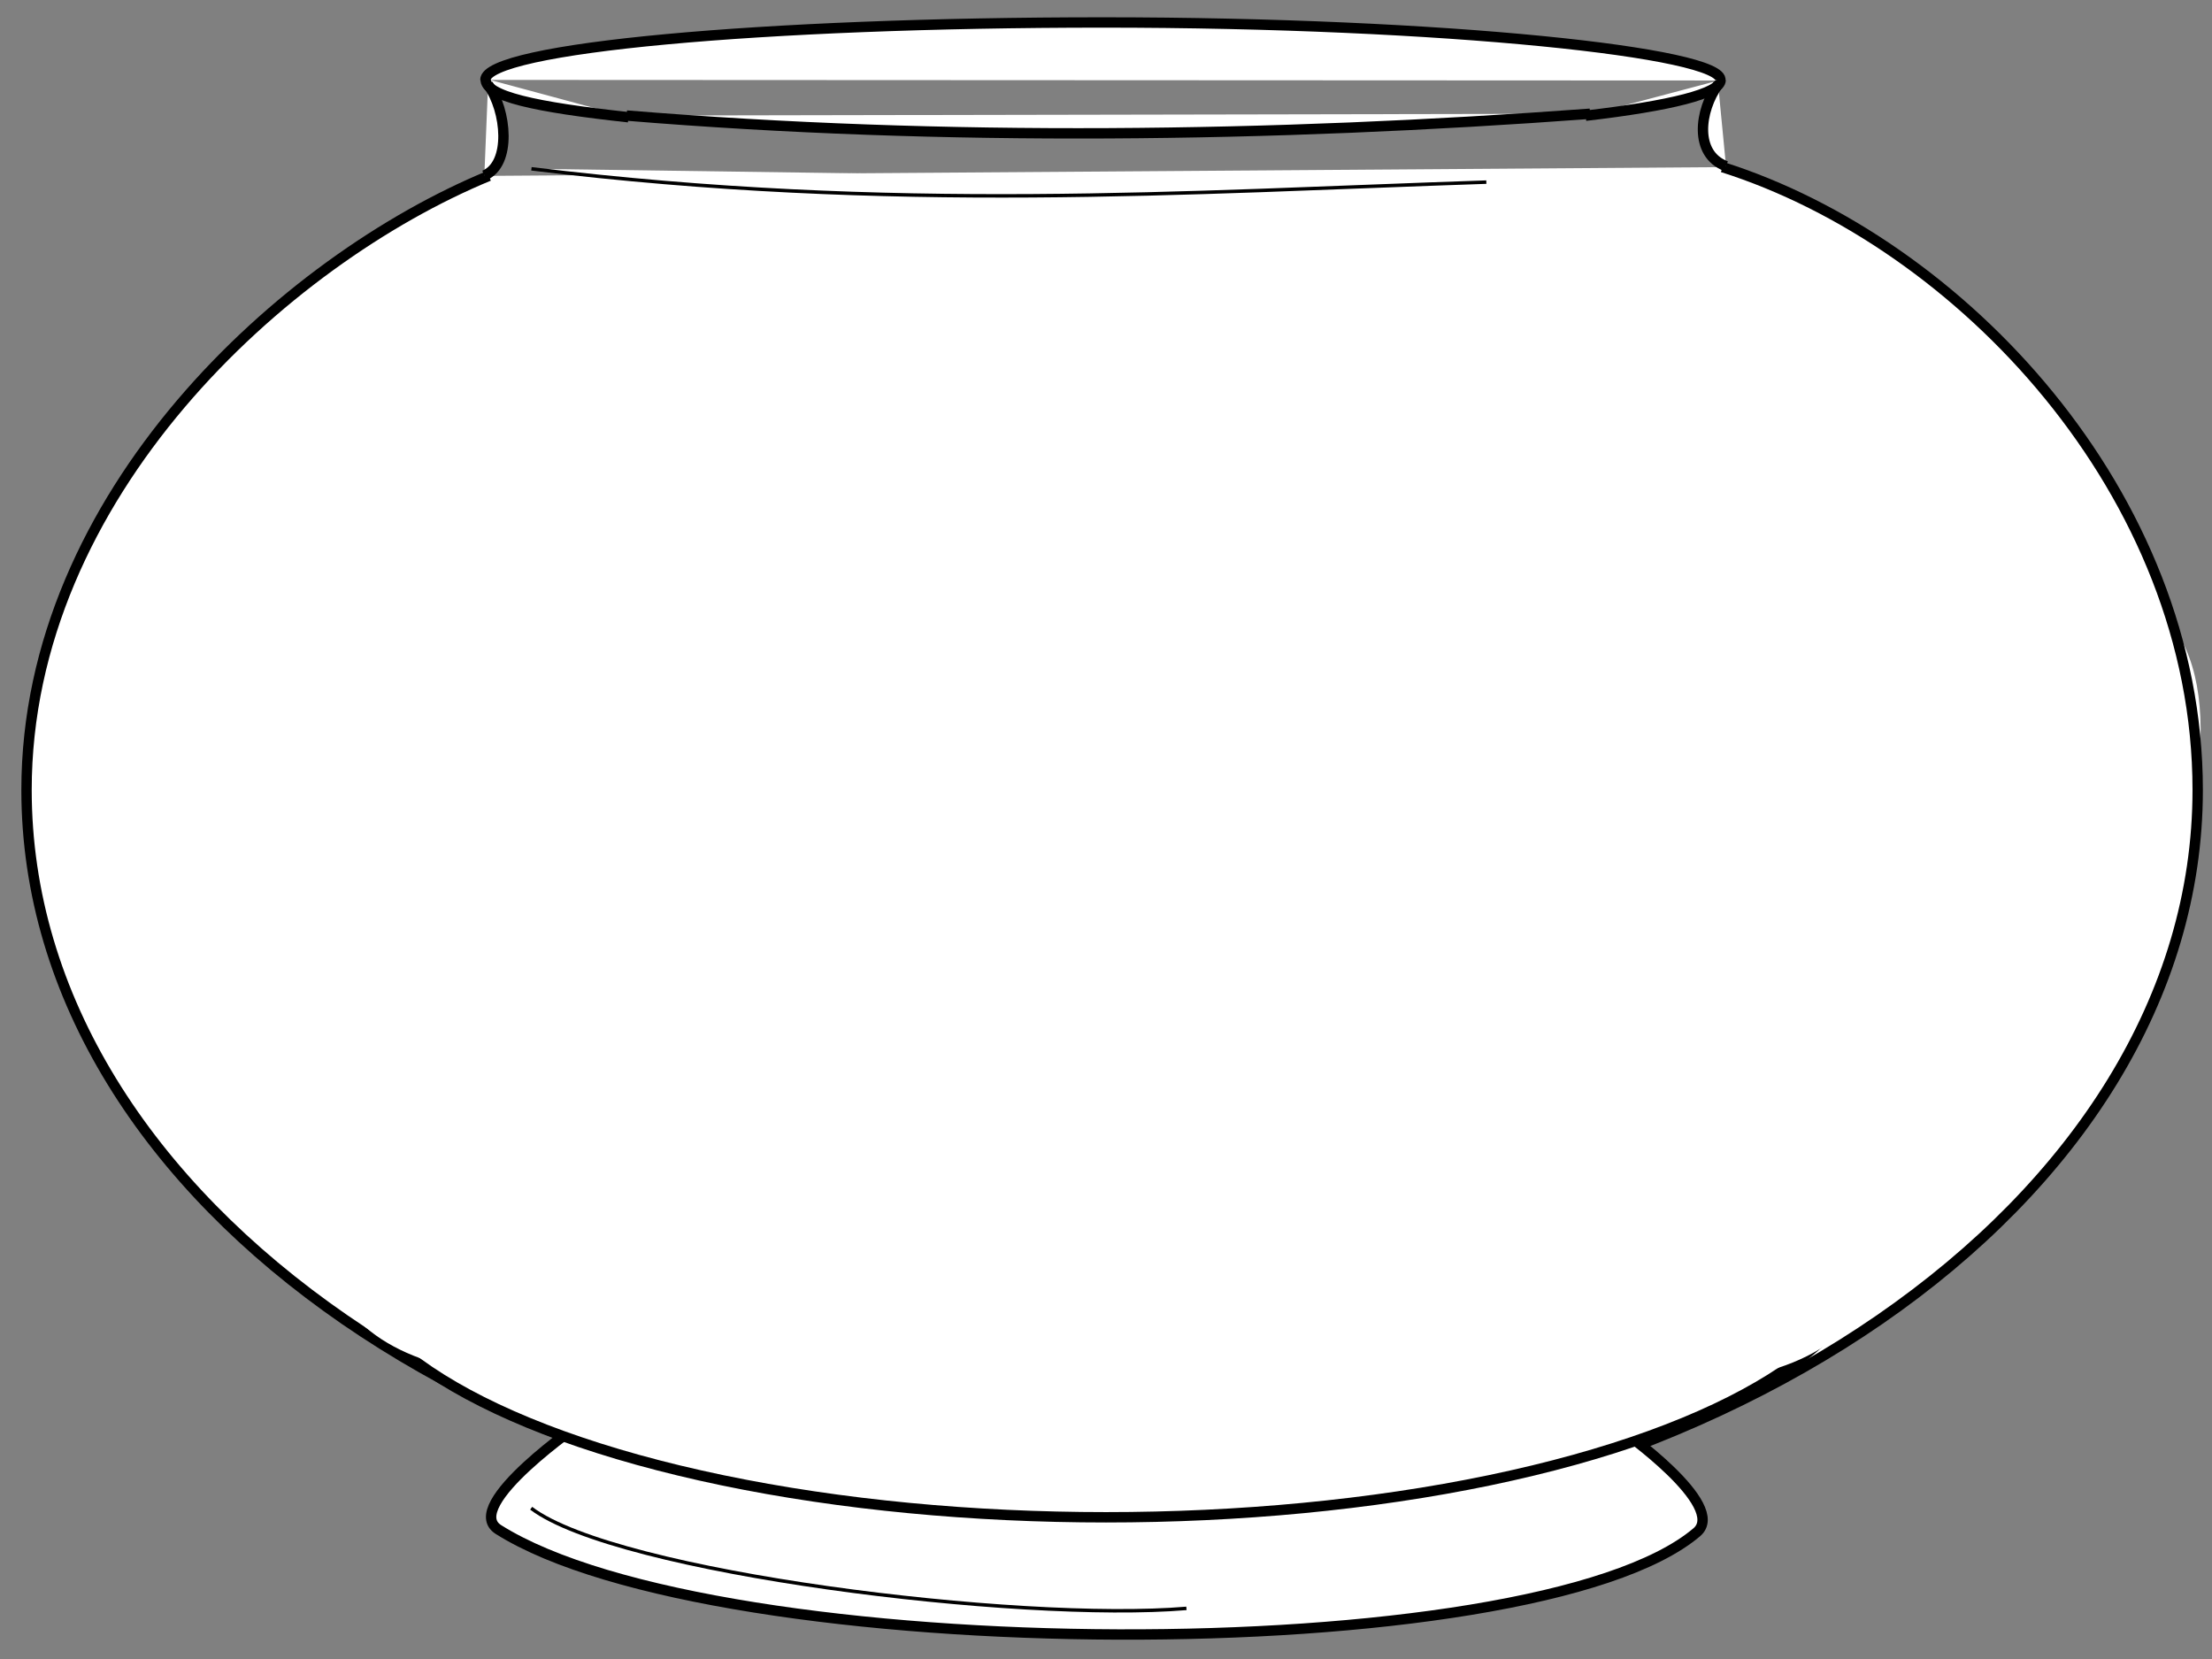 <?xml version="1.0"?><svg width="640" height="480" xmlns="http://www.w3.org/2000/svg">
 <rect width="100%" height="100%" fill="#808080" stroke="none"/>
 <title>blank fishbowl 2</title>

 <g>
  <title>Layer 1</title>
  <g id="svg_20">
   <g id="svg_21">
    <path fill="#ffffff" fill-rule="nonzero" d="m635.866,225.005c0,117.767 -140.622,213.236 -314.089,213.236c-173.467,0 -308.457,-95.577 -314.089,-213.236c-4.027,-84.13 61.116,-80.319 323.485,-77.486c247.235,2.67 314.089,-4.241 304.693,77.486z" id="path9996"/>
    <path fill="#ffffff" stroke="#000000" stroke-width="3" stroke-linejoin="round" stroke-miterlimit="4" d="m458.777,33.479c24.427,-2.846 39.064,-6.43 39.064,-10.357m-0.093,0.169c1.49,-8.005 -79.909,-16.792 -178.613,-16.792c-98.703,0 -178.706,7.431 -178.706,16.622m1.011,27.763c-59.397,24.558 -133.764,92.233 -133.764,177.674c0,119.676 140.626,216.678 314.093,216.678c173.467,0 314.093,-97.001 314.093,-216.678c0,-85.797 -68.807,-158.407 -137.493,-180.206m-357.846,-25.569c-0.466,5.066 14.508,8.227 41.306,11.138" id="path9996-4"/>
    <path fill="#ffffff" stroke-width="2.882" id="path10555" d="m459.691,410.717c-0,15.38 -60.895,27.847 -136.013,27.847c-75.118,0 -136.013,-12.468 -136.013,-27.847c0,-15.38 60.895,-27.847 136.013,-27.847c75.118,0 136.013,12.468 136.013,27.847l0,0z"/>
    <path fill="#ffffff" stroke="#000000" stroke-width="3" stroke-miterlimit="4" d="m168.781,411.261c0,0 -35.586,24.337 -24.565,31.282c63.079,39.749 299.274,40.965 346.699,0.796c9.194,-7.788 -22.007,-29.69 -22.007,-29.69" id="path10565"/>
    <path fill="#ffffff" stroke="#000000" stroke-width="1px" d="m153.681,436.376c24.641,18.72 141.298,33.053 189.591,28.979" id="path10567"/>
    <path fill="#ffffff" stroke="#000000" stroke-width="3" stroke-miterlimit="4" d="m181.302,33.434c92.094,7.566 186.662,6.283 278.756,-0.522" id="path10572"/>
    <path fill="#ffffff" stroke="#000000" stroke-width="3" stroke-miterlimit="4" d="m497.106,24.428c-5.437,7.577 -7,20.155 2.284,23.648" id="path10574"/>
    <path fill="#ffffff" stroke="#000000" stroke-width="3" stroke-miterlimit="4" d="m141.208,24.494c5.437,7.577 6.814,22.953 -1.073,26.279" id="path10574-2"/>
    <path fill="#ffffff" stroke="#000000" stroke-width="1px" d="m153.76,48.84c104.932,12.774 188.869,6.758 276.282,3.852" id="path10598"/>
    <path fill="#ffffff" stroke-width="1px" d="m29.454,257.865c0.152,39.294 42.694,73.847 65.058,94.778c14.087,13.184 63.219,14.124 53.108,2.179c-28.879,-34.12 -59.632,-66.86 -66.385,-93.688c-3.501,-13.91 -51.836,-17.472 -51.781,-3.268z" id="path10624"/>
    <ellipse fill="#ffffff" stroke="#000000" stroke-width="3" stroke-dasharray="null" stroke-linejoin="null" stroke-linecap="null" cx="320" cy="359" id="svg_7" rx="222" ry="80"/>
    <line fill="none" stroke="#ffffff" stroke-width="3" stroke-dasharray="null" stroke-linejoin="round" stroke-linecap="null" x1="288" y1="280" x2="230" y2="280" id="svg_10"/>
    <line fill="none" stroke="#ffffff" stroke-width="7" stroke-dasharray="null" stroke-linejoin="round" stroke-linecap="null" x1="317" y1="278" x2="221" y2="288" id="svg_13"/>
    <line fill="none" stroke="#ffffff" stroke-width="3" stroke-dasharray="null" stroke-linejoin="round" stroke-linecap="null" x1="258" y1="281" x2="203" y2="291" id="svg_14"/>
    <ellipse fill="#ffffff" stroke="#ffffff" stroke-width="3" stroke-dasharray="null" stroke-linejoin="round" stroke-linecap="null" cx="325" cy="307.5" id="svg_17" rx="272" ry="100.5"/>
    <ellipse fill="#ffffff" stroke="#ffffff" stroke-width="3" stroke-dasharray="null" stroke-linejoin="round" stroke-linecap="null" cx="148.5" cy="366" id="svg_18" rx="50.5" ry="30"/>
    <ellipse fill="#ffffff" stroke="#ffffff" stroke-width="3" stroke-dasharray="null" stroke-linejoin="round" stroke-linecap="null" cx="490" cy="367.5" rx="50.5" ry="30.5" id="svg_19"/>
   </g>
  </g>
 </g>
</svg>